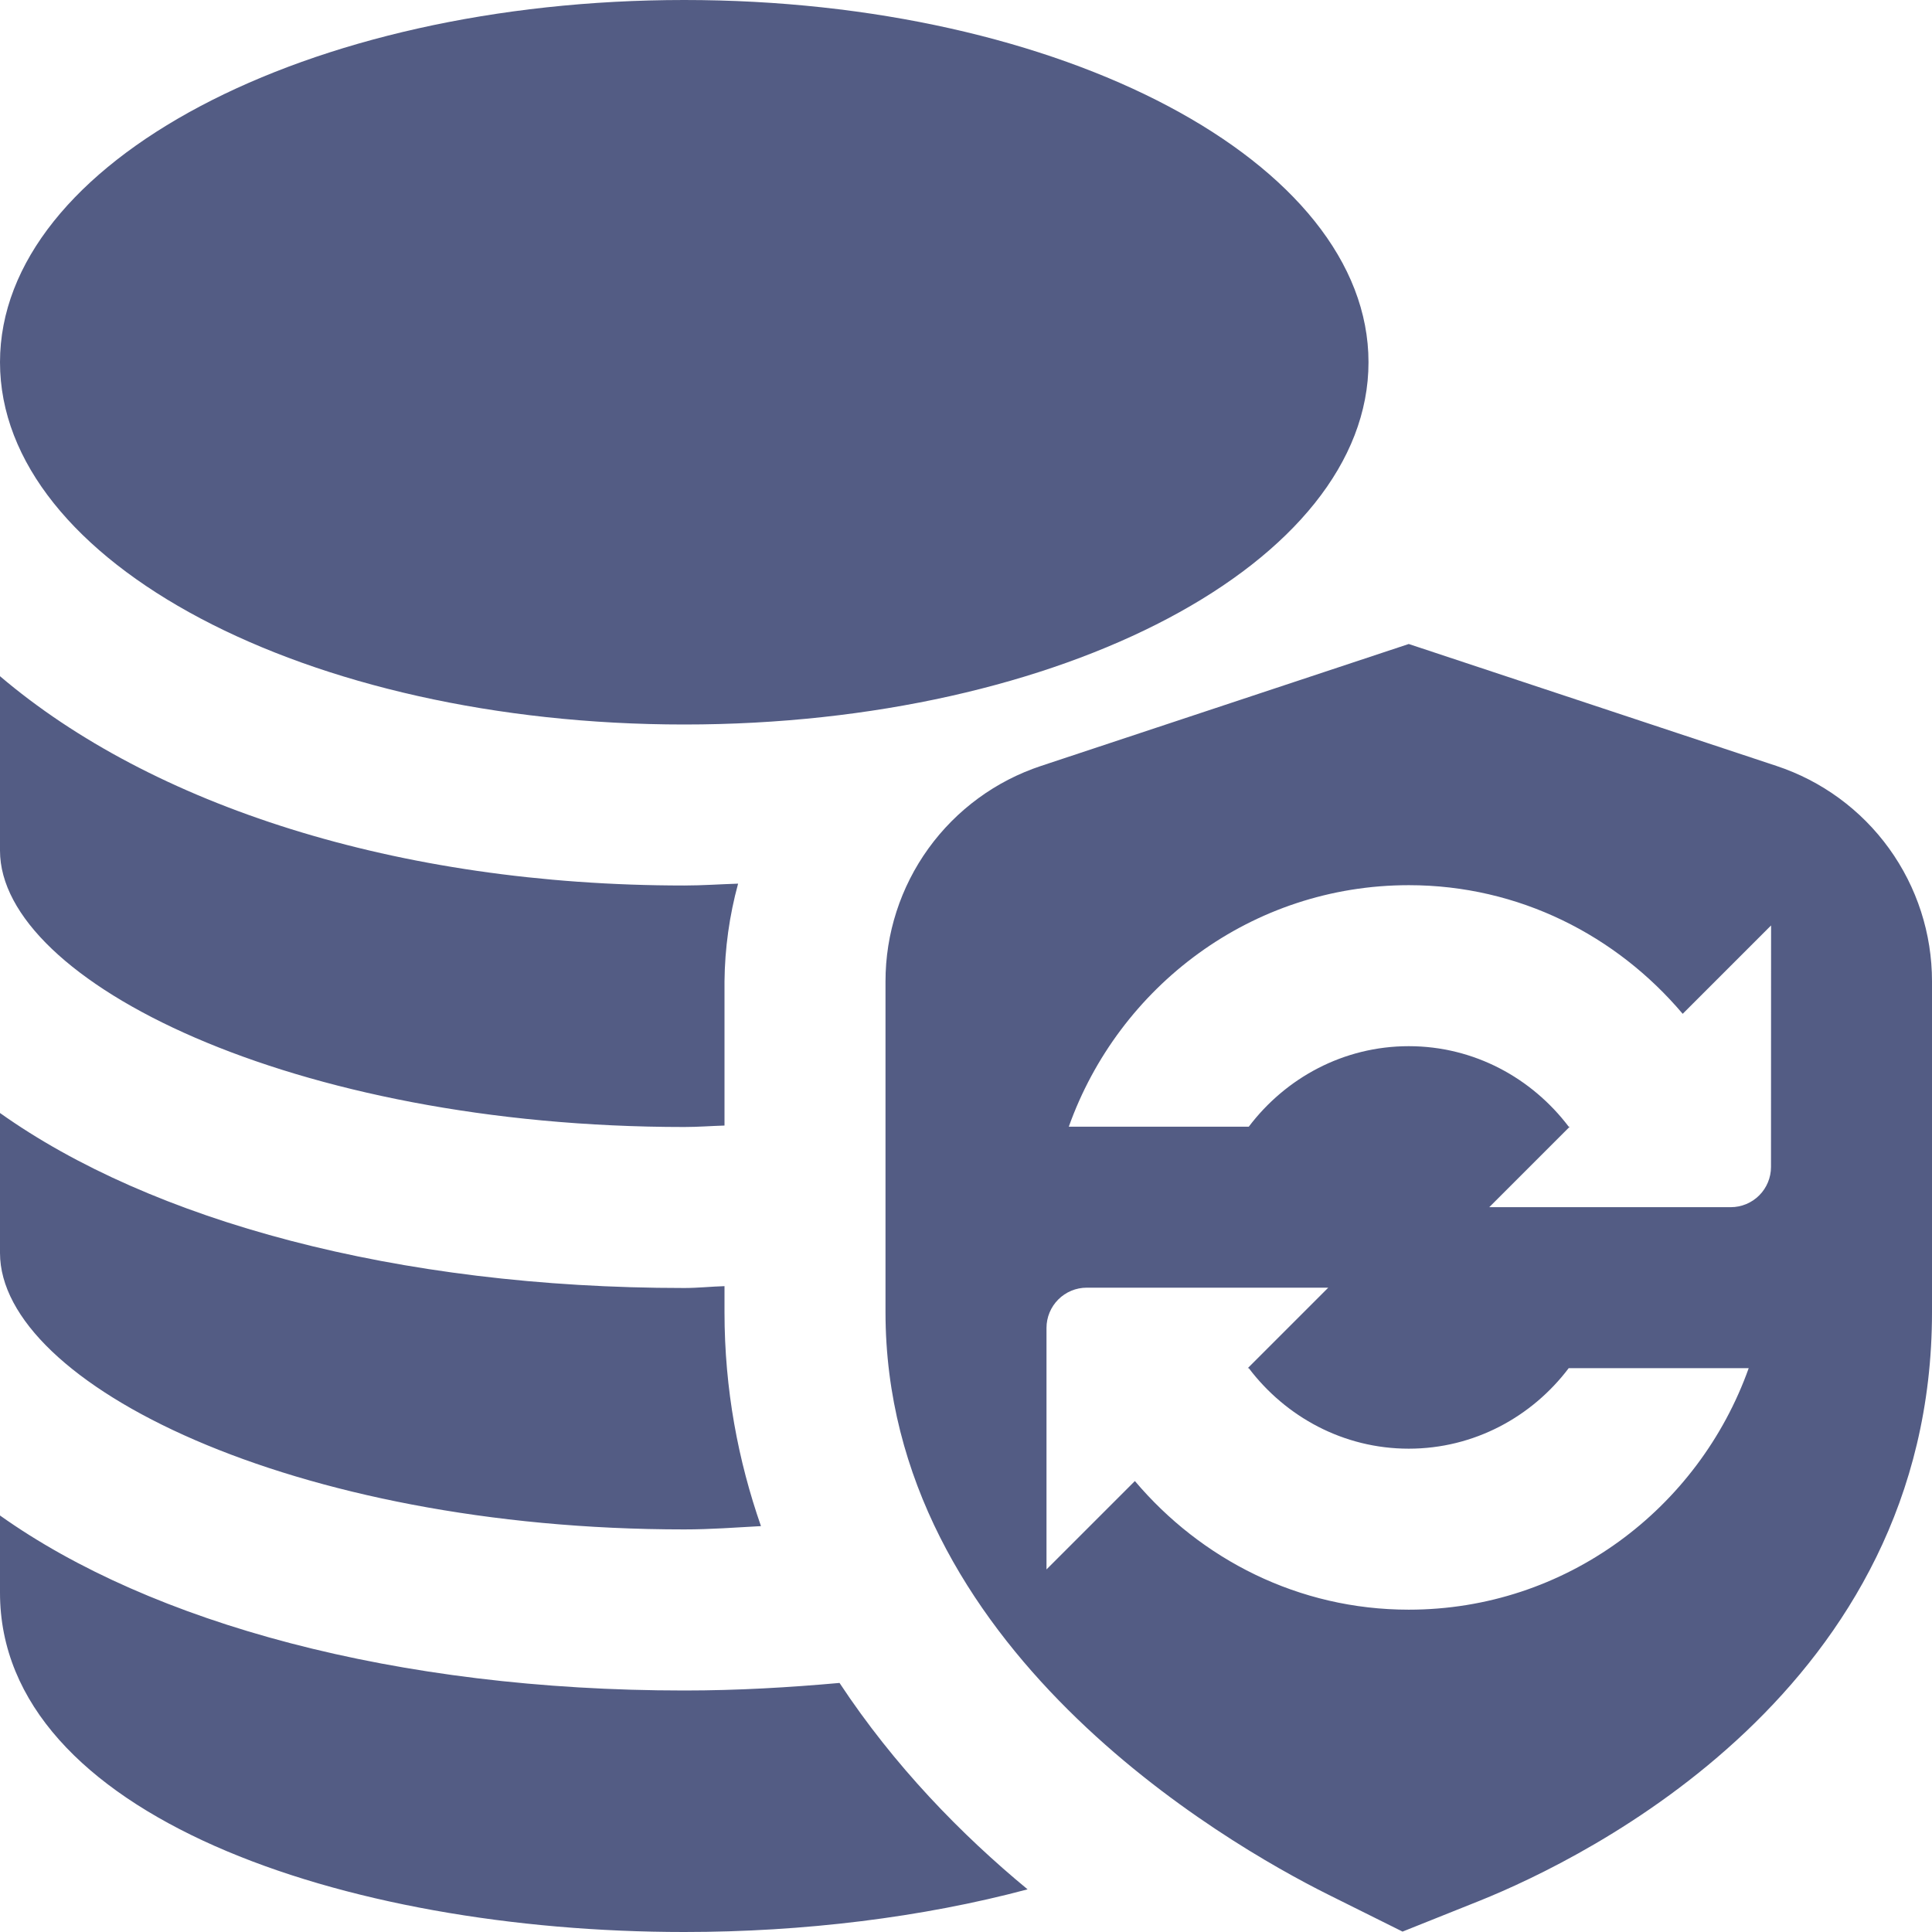 <?xml version="1.0" encoding="UTF-8"?> <svg xmlns="http://www.w3.org/2000/svg" width="512" height="512" viewBox="0 0 512 512" fill="none"><g clip-path="url(#clip0_434_3006)"><path d="M470.741 202.965L373.333 170.667L275.925 202.965C263.914 206.933 253.461 214.589 246.053 224.843C238.646 235.096 234.661 247.425 234.667 260.075V347.733C234.667 436.565 324.437 488.341 352.021 502.101L371.691 511.893L392.171 503.701C420.288 492.373 512 447.659 512 347.733V260.075C512.009 247.424 508.025 235.094 500.617 224.84C493.209 214.586 482.754 206.931 470.741 202.965ZM373.333 426.581C344.107 426.581 318.272 413.205 300.757 392.491L277.333 415.915V351.915C277.333 349.086 278.457 346.373 280.458 344.372C282.458 342.372 285.171 341.248 288 341.248H352L330.667 362.581H330.944C340.693 375.445 355.989 383.915 373.333 383.915C390.677 383.915 405.995 375.445 415.723 362.581H463.424C450.176 399.744 414.997 426.581 373.333 426.581ZM469.333 309.248C469.333 312.077 468.21 314.79 466.209 316.79C464.209 318.791 461.496 319.915 458.667 319.915H394.667L416 298.581H415.723C405.973 285.717 390.677 277.248 373.333 277.248C355.989 277.248 340.672 285.717 330.944 298.581H283.243C296.491 261.419 331.691 234.581 373.355 234.581C402.581 234.581 428.416 247.957 445.931 268.672L469.355 245.248L469.333 309.248ZM0 96C0 42.987 81.195 0 181.333 0C281.472 0 362.667 42.987 362.667 96C362.667 149.013 281.472 192 181.333 192C81.195 192 0 149.013 0 96ZM0 225.429V179.2C40.021 213.248 104.96 234.667 181.333 234.667C186.176 234.667 190.848 234.325 195.605 234.176C193.3 242.619 192.089 251.323 192 260.075V298.283C188.416 298.389 184.981 298.667 181.333 298.667C77.547 298.667 0 260.011 0 225.429ZM272.32 500.693C244.459 508.139 212.885 512 181.333 512C91.221 512 0 481.131 0 422.101V401.621C40.021 430.08 104.96 448 181.333 448C195.541 448 209.173 447.189 222.485 445.995C236.949 467.925 254.741 486.187 272.32 500.693ZM0 332.075V294.955C40.021 323.413 104.96 341.333 181.333 341.333C185.003 341.333 188.395 340.949 192 340.843V347.712C192 368.299 195.648 387.179 201.664 404.437C194.944 404.8 188.331 405.312 181.333 405.312C77.547 405.312 0 366.656 0 332.053V332.075Z" fill="#535C84"></path></g><defs><clipPath id="clip0_434_3006"><rect width="512" height="512" fill="white"></rect></clipPath></defs></svg> 